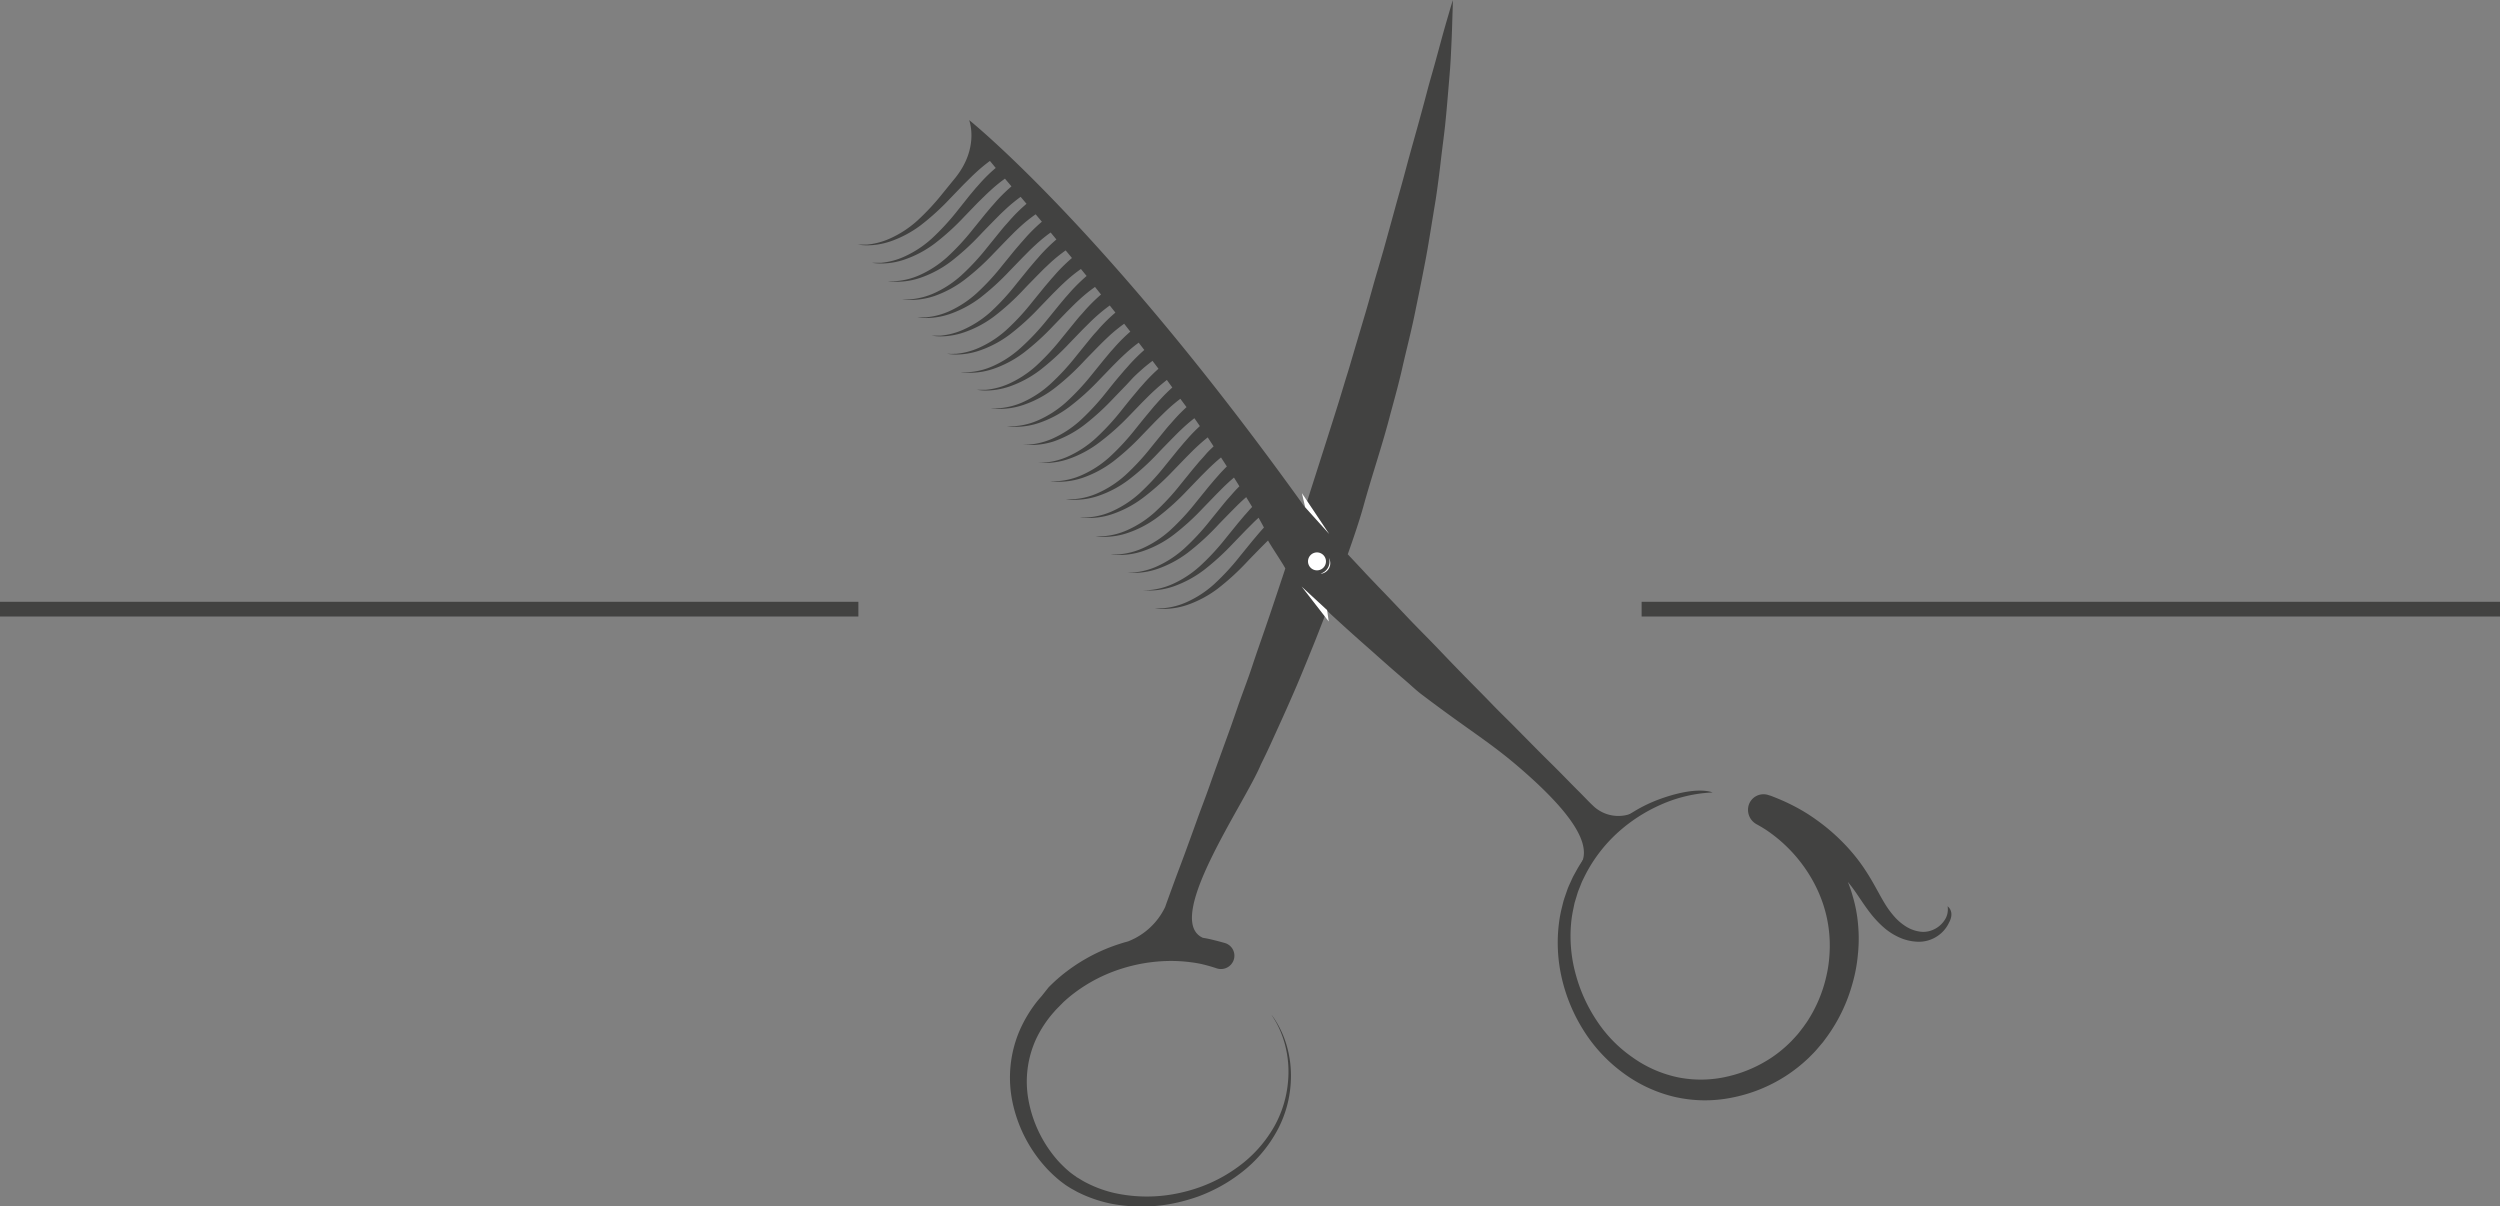 <svg xmlns="http://www.w3.org/2000/svg" viewBox="0 0 509.68 245.96"><rect x="0" y="0" width="509.68" height="245.96" fill="#808080" stroke="none"/><defs><style>.cls-1{fill:#424241;}.cls-2{fill:#fff;}.cls-3{fill:none;stroke:#424241;stroke-miterlimit:10;stroke-width:3px;}</style></defs><title>moderfriseur-icon</title><g id="Ebene_2" data-name="Ebene 2"><g id="_ŽÓť_1" data-name="—ŽÓť_1"><path class="cls-1" d="M333.26,165.57a7.45,7.45,0,0,1-8.15-1c-1-.89-2-2-3.21-3.2s-2.4-2.43-3.73-3.78-2.77-2.75-4.27-4.25l-4.7-4.75c-1.63-1.67-3.38-3.33-5.12-5.14s-3.57-3.63-5.43-5.53L295.81,135l-2.87-3c-1.92-2-3.95-4-5.95-6.11s-4-4.23-6.08-6.37c-1-1.07-2.07-2.14-3.08-3.26l-3.06-3.26c1.29-3.63,2.46-7.13,3.18-9.73,1.75-6.35,3.9-12.58,5.51-18.86.85-3.13,1.71-6.22,2.41-9.32S287.34,69,288,66c.34-1.5.63-3,.94-4.49s.61-3,.89-4.41.57-2.9.84-4.32.51-2.84.74-4.24q.69-4.19,1.33-8.12c.39-2.63.72-5.18,1-7.63s.61-4.79.85-7,.42-4.36.59-6.36.33-3.86.46-5.59.19-3.33.26-4.77c.14-2.87.18-5.14.24-6.67s.05-2.37.05-2.37-.25.79-.68,2.27-1.08,3.65-1.82,6.42c-.38,1.38-.79,2.91-1.25,4.57s-1,3.46-1.5,5.38-1.07,4-1.65,6.12-1.23,4.4-1.88,6.75-1.28,4.82-2,7.34S284,44,283.25,46.68c-.37,1.35-.75,2.71-1.13,4.09l-1.21,4.17c-.85,2.8-1.6,5.69-2.46,8.61s-1.75,5.87-2.63,8.87c-.44,1.49-.87,3-1.36,4.51l-1.38,4.55c-.49,1.64-3.94,12.46-7,22-40.77-56.93-68.5-79-68.5-79s2.16,5.54-2.79,11.74l-2.53,3.11A49.3,49.3,0,0,1,187,45a21.53,21.53,0,0,1-5.64,3.66,14.52,14.52,0,0,1-4.64,1.21c-.58,0-1,0-1.35,0l-.49,0,.48.06a12.92,12.92,0,0,0,1.37.09,15.17,15.17,0,0,0,4.84-.82,22.62,22.62,0,0,0,6.17-3.3,50.42,50.42,0,0,0,5.92-5.39l2.78-2.88,1.37-1.36c.46-.45.92-.89,1.37-1.3a32.62,32.62,0,0,1,2.64-2.16L203,34.24a32.33,32.33,0,0,0-2.76,2.64c-.45.49-.88,1-1.31,1.46l-1.28,1.53L195.16,43a49.3,49.3,0,0,1-5.28,5.71,21.53,21.53,0,0,1-5.64,3.66,14.52,14.52,0,0,1-4.64,1.21c-.58,0-1,0-1.35,0l-.49,0,.48.06a13.45,13.45,0,0,0,1.37.08,14.63,14.63,0,0,0,4.84-.82,22.09,22.09,0,0,0,6.17-3.3,49.46,49.46,0,0,0,5.92-5.38l2.78-2.88L200.69,40c.46-.45.92-.88,1.37-1.29a31.16,31.16,0,0,1,2.82-2.29L206.21,38a35.05,35.05,0,0,0-2.73,2.62c-.45.48-.87,1-1.3,1.46l-1.29,1.53-2.53,3.12a49.24,49.24,0,0,1-5.28,5.71,21.49,21.49,0,0,1-5.63,3.66,14.53,14.53,0,0,1-4.64,1.2,9.43,9.43,0,0,1-1.36,0H181l.48.06a13,13,0,0,0,1.36.08,14.63,14.63,0,0,0,4.84-.82,22.39,22.39,0,0,0,6.18-3.3,50.24,50.24,0,0,0,5.91-5.38c.94-1,1.87-1.93,2.79-2.88l1.36-1.37c.46-.45.93-.88,1.37-1.29a34,34,0,0,1,2.79-2.27l1.2,1.42a32.57,32.57,0,0,0-2.89,2.78c-.45.48-.88,1-1.3,1.46s-.86,1-1.29,1.53l-2.53,3.12a48.32,48.32,0,0,1-5.28,5.7,21.54,21.54,0,0,1-5.63,3.67,14.8,14.8,0,0,1-4.64,1.2,11.17,11.17,0,0,1-1.36,0h-.48l.48.05a12.5,12.5,0,0,0,1.36.09,15.17,15.17,0,0,0,4.84-.82A22.48,22.48,0,0,0,196.7,57a49.54,49.54,0,0,0,5.92-5.38l2.79-2.88,1.36-1.37c.46-.45.93-.89,1.37-1.29a30.42,30.42,0,0,1,3-2.39l1.27,1.51a34.3,34.3,0,0,0-2.9,2.79c-.45.48-.87,1-1.3,1.46L206.88,51l-2.53,3.11a48.44,48.44,0,0,1-5.28,5.71,21.64,21.64,0,0,1-5.63,3.67,14.8,14.8,0,0,1-4.64,1.2c-.58,0-1.05,0-1.36,0l-.48,0,.48.06a12.5,12.5,0,0,0,1.36.09,15.17,15.17,0,0,0,4.84-.82,22.67,22.67,0,0,0,6.18-3.3,51.13,51.13,0,0,0,5.91-5.38l2.79-2.88,1.36-1.37c.46-.45.93-.89,1.37-1.29a30.51,30.51,0,0,1,2.95-2.4l1.17,1.42a35.42,35.42,0,0,0-3,2.9c-.45.49-.87,1-1.3,1.47l-1.29,1.52-2.53,3.12A48.44,48.44,0,0,1,202,63.56a21.49,21.49,0,0,1-5.63,3.66,14.59,14.59,0,0,1-4.64,1.21c-.58,0-1.05,0-1.36,0l-.48,0,.48.06a12.5,12.5,0,0,0,1.36.09,15,15,0,0,0,4.84-.83,22.13,22.13,0,0,0,6.18-3.3,49.38,49.38,0,0,0,5.91-5.38c.94-1,1.87-1.93,2.79-2.88l1.36-1.37,1.37-1.29a32.51,32.51,0,0,1,3.08-2.48c.42.51.84,1,1.28,1.55a36.9,36.9,0,0,0-2.94,2.83c-.44.49-.87,1-1.3,1.47L213,58.43l-2.54,3.12a47.6,47.6,0,0,1-5.28,5.71,21.33,21.33,0,0,1-5.63,3.66,14.59,14.59,0,0,1-4.64,1.21c-.58,0-1,.05-1.35,0l-.49,0,.48.06a12.92,12.92,0,0,0,1.37.09,15,15,0,0,0,4.84-.83,22.22,22.22,0,0,0,6.17-3.3,49.46,49.46,0,0,0,5.92-5.38l2.78-2.88L216,58.53c.46-.45.92-.88,1.37-1.29a30.58,30.58,0,0,1,3-2.4l1.16,1.42a37.29,37.29,0,0,0-3,2.91c-.44.48-.87,1-1.3,1.46l-1.28,1.53-2.54,3.12A48.37,48.37,0,0,1,208,71a21.33,21.33,0,0,1-5.63,3.66,14.53,14.53,0,0,1-4.64,1.2,11.14,11.14,0,0,1-1.36,0h-.48l.48.06a13.26,13.26,0,0,0,1.37.08,14.94,14.94,0,0,0,4.84-.82,22.49,22.49,0,0,0,6.17-3.3,50.32,50.32,0,0,0,5.92-5.38l2.78-2.88,1.37-1.37c.46-.45.92-.89,1.37-1.29a30.75,30.75,0,0,1,3.05-2.46l1.23,1.54a36.44,36.44,0,0,0-2.84,2.75c-.45.48-.87,1-1.3,1.46s-.85,1-1.29,1.53l-2.53,3.11a48.44,48.44,0,0,1-5.28,5.71,21.64,21.64,0,0,1-5.63,3.67,14.8,14.8,0,0,1-4.64,1.2c-.58,0-1,0-1.36,0l-.48,0,.48.06a12.53,12.53,0,0,0,1.37.09,15.16,15.16,0,0,0,4.83-.82,22.67,22.67,0,0,0,6.18-3.3,51.13,51.13,0,0,0,5.91-5.38l2.79-2.89,1.37-1.36c.45-.45.92-.89,1.36-1.29a32.6,32.6,0,0,1,2.84-2.3l1.15,1.45a33.91,33.91,0,0,0-2.89,2.77c-.45.49-.87,1-1.3,1.46s-.85,1-1.29,1.53l-2.53,3.12a48.44,48.44,0,0,1-5.28,5.71A21.33,21.33,0,0,1,208.51,82a14.59,14.59,0,0,1-4.64,1.21c-.58,0-1,.05-1.36,0l-.48,0,.48.06a12.53,12.53,0,0,0,1.37.09,14.94,14.94,0,0,0,4.83-.83,22.13,22.13,0,0,0,6.18-3.3,49.38,49.38,0,0,0,5.91-5.38c.94-1,1.87-1.93,2.79-2.88.46-.46.91-.92,1.37-1.37s.92-.88,1.36-1.29A33.21,33.21,0,0,1,229.19,66c.41.54.83,1.07,1.25,1.61a32.84,32.84,0,0,0-2.69,2.61c-.45.49-.88,1-1.31,1.46l-1.28,1.53-2.53,3.12A49.3,49.3,0,0,1,217.35,82a21.53,21.53,0,0,1-5.64,3.66,14.52,14.52,0,0,1-4.64,1.21c-.58,0-1,0-1.35,0l-.49,0,.48.06a13.45,13.45,0,0,0,1.37.08,14.63,14.63,0,0,0,4.84-.82,22.09,22.09,0,0,0,6.17-3.3A49.46,49.46,0,0,0,224,77.56l2.78-2.88,1.37-1.37c.46-.45.92-.88,1.37-1.29a30.88,30.88,0,0,1,2.63-2.16l1.14,1.49a36.07,36.07,0,0,0-2.67,2.6c-.45.48-.88,1-1.31,1.46L228,76.94c-.84,1-1.69,2.07-2.53,3.12a49.3,49.3,0,0,1-5.29,5.71,21.58,21.58,0,0,1-5.63,3.66,14.8,14.8,0,0,1-4.64,1.2,11,11,0,0,1-1.35,0h-.49l.48,0a10.69,10.69,0,0,0,1.37.09A15.17,15.17,0,0,0,214.8,90a22.62,22.62,0,0,0,6.17-3.3,50.32,50.32,0,0,0,5.92-5.38l2.78-2.88L231,77c.46-.45.92-.89,1.37-1.29a32.26,32.26,0,0,1,2.6-2.14l1.21,1.61c-.84.75-1.67,1.56-2.48,2.44-.45.48-.88,1-1.31,1.46l-1.28,1.53c-.84,1-1.69,2.07-2.53,3.12a49.19,49.19,0,0,1-5.28,5.7,21.58,21.58,0,0,1-5.64,3.67,14.73,14.73,0,0,1-4.64,1.2,11,11,0,0,1-1.35,0h-.49l.48,0a12.92,12.92,0,0,0,1.37.09,15.17,15.17,0,0,0,4.84-.82,22.62,22.62,0,0,0,6.17-3.3A50.32,50.32,0,0,0,230,85l2.78-2.88,1.37-1.37c.46-.45.92-.89,1.37-1.29.79-.73,1.59-1.38,2.37-2L239,79c-.81.73-1.62,1.52-2.4,2.37-.45.48-.88,1-1.31,1.46L234,84.38c-.84,1-1.69,2.07-2.53,3.11a49.3,49.3,0,0,1-5.28,5.71,21.53,21.53,0,0,1-5.64,3.66,14.52,14.52,0,0,1-4.64,1.21c-.58,0-1,.05-1.35,0l-.49,0,.48.06a12.92,12.92,0,0,0,1.37.09,15.17,15.17,0,0,0,4.84-.82,22.62,22.62,0,0,0,6.17-3.3,50.42,50.42,0,0,0,5.92-5.39l2.78-2.88L237,84.48c.46-.45.92-.89,1.37-1.3.76-.69,1.52-1.31,2.27-1.88L241.9,83c-.7.65-1.4,1.33-2.08,2.07-.45.48-.88,1-1.3,1.46s-.86,1-1.29,1.53l-2.53,3.11a48.44,48.44,0,0,1-5.28,5.71,21.49,21.49,0,0,1-5.63,3.66,14.59,14.59,0,0,1-4.64,1.21c-.58,0-1.05,0-1.36,0l-.48,0,.48.06a12.5,12.5,0,0,0,1.36.09,15,15,0,0,0,4.84-.83,22,22,0,0,0,6.17-3.3,48.71,48.71,0,0,0,5.92-5.38c.94-1,1.87-1.93,2.79-2.88l1.36-1.37c.46-.44.92-.88,1.37-1.29.64-.57,1.27-1.1,1.9-1.59.38.53.75,1.07,1.12,1.61-.65.6-1.29,1.23-1.92,1.91-.45.48-.88,1-1.3,1.46l-1.29,1.53-2.53,3.12a49.24,49.24,0,0,1-5.28,5.71,21.49,21.49,0,0,1-5.63,3.66,14.53,14.53,0,0,1-4.64,1.2,9.43,9.43,0,0,1-1.36,0h-.48l.48.06a13,13,0,0,0,1.36.08,14.63,14.63,0,0,0,4.84-.82,22.21,22.21,0,0,0,6.17-3.3A48.71,48.71,0,0,0,239,96.15l2.79-2.88,1.36-1.37c.46-.45.92-.88,1.37-1.29s1.14-1,1.7-1.44L247.42,91c-.54.52-1.07,1-1.59,1.61s-.88,1-1.3,1.46l-1.29,1.53-2.53,3.12a48.44,48.44,0,0,1-5.28,5.71,21.53,21.53,0,0,1-5.64,3.66,14.47,14.47,0,0,1-4.63,1.21c-.59,0-1,0-1.36,0l-.48,0,.48.06a12.5,12.5,0,0,0,1.36.09,15,15,0,0,0,4.84-.83,22,22,0,0,0,6.17-3.3,49.46,49.46,0,0,0,5.92-5.38l2.78-2.88,1.37-1.37c.46-.45.92-.88,1.37-1.29s.88-.78,1.32-1.14l1.19,1.83c-.4.4-.79.8-1.18,1.22s-.88,1-1.3,1.46l-1.29,1.53-2.53,3.12a48.44,48.44,0,0,1-5.28,5.71,21.65,21.65,0,0,1-5.63,3.66,14.59,14.59,0,0,1-4.64,1.21,10.78,10.78,0,0,1-1.36,0h-.48l.48.06a13,13,0,0,0,1.36.08,14.63,14.63,0,0,0,4.84-.82,22,22,0,0,0,6.17-3.3,49.46,49.46,0,0,0,5.92-5.38l2.79-2.88,1.36-1.37c.46-.45.92-.88,1.37-1.29l.85-.74c.38.6.75,1.19,1.11,1.78-.29.29-.58.58-.86.89-.45.48-.88,1-1.3,1.46s-.86,1-1.29,1.53l-2.53,3.12a48.32,48.32,0,0,1-5.28,5.7,21.58,21.58,0,0,1-5.64,3.67,14.68,14.68,0,0,1-4.63,1.2,11.2,11.2,0,0,1-1.36,0h-.48l.48,0a12.5,12.5,0,0,0,1.36.09,15.17,15.17,0,0,0,4.84-.82,22.48,22.48,0,0,0,6.17-3.3,50.32,50.32,0,0,0,5.92-5.38c.93-1,1.87-1.93,2.79-2.88l1.36-1.37c.46-.45.92-.89,1.37-1.29.16-.15.32-.27.47-.41.41.68.82,1.36,1.21,2l-.26.27c-.44.48-.87,1-1.3,1.46l-1.29,1.53-2.53,3.12a48.32,48.32,0,0,1-5.28,5.7,21.38,21.38,0,0,1-5.63,3.67,14.8,14.8,0,0,1-4.64,1.2,11.14,11.14,0,0,1-1.36,0h-.48l.48,0a12.72,12.72,0,0,0,1.37.09,15.26,15.26,0,0,0,4.84-.82,22.76,22.76,0,0,0,6.17-3.3,50.32,50.32,0,0,0,5.92-5.38l2.78-2.88,1.37-1.37c.38-.38.77-.74,1.15-1.09.37.66.74,1.32,1.09,2-.36.4-.72.8-1.08,1.22l-1.29,1.53-2.53,3.11a48.44,48.44,0,0,1-5.28,5.71,21.33,21.33,0,0,1-5.63,3.66,14.59,14.59,0,0,1-4.64,1.21c-.58,0-1,0-1.36,0l-.48,0,.48.06a12.72,12.72,0,0,0,1.37.09,15.26,15.26,0,0,0,4.84-.82,22.76,22.76,0,0,0,6.17-3.3,50.34,50.34,0,0,0,5.91-5.39c.94-1,1.87-1.93,2.79-2.88l1.37-1.37.2-.19c.48.94,3.08,4.8,3.52,5.7-.37,1.13-.62,1.91-.73,2.2-.5,1.52-1,3-1.51,4.52s-1,3-1.51,4.46c-1,2.95-2.05,5.86-3,8.75s-2.05,5.66-3,8.43c-.48,1.39-.95,2.75-1.43,4.11l-1.45,4c-.94,2.62-1.88,5.17-2.75,7.66s-1.8,4.84-2.62,7.14-1.63,4.5-2.39,6.59-1.53,4.06-2.21,5.93-1.33,3.61-1.9,5.24a14,14,0,0,1-7.55,7l-.56.16c-.11,0-.21.07-.32.09h0c-.66.2-1.32.41-2,.65a36.2,36.2,0,0,0-10.8,6.14,33.9,33.9,0,0,0-2.55,2.35L212.42,203l-.86,1a27.13,27.13,0,0,0-3.71,6.15,24.4,24.4,0,0,0-1.38,14.77,28.53,28.53,0,0,0,7,13.37,26.84,26.84,0,0,0,2.83,2.6c.52.38,1,.77,1.59,1.11.15.09.24.17.44.28l.4.22.79.44a27.24,27.24,0,0,0,7.13,2.48,33,33,0,0,0,14.32-.48c1.12-.29,2.24-.63,3.29-1a32.72,32.72,0,0,0,3.13-1.34,32,32,0,0,0,5.55-3.44,27.17,27.17,0,0,0,7.65-9.06,23.33,23.33,0,0,0,2.57-9.64,22,22,0,0,0-.93-7.61,20,20,0,0,0-2-4.49c-.6-1-1-1.45-1-1.45s.34.51.91,1.48a20.12,20.12,0,0,1,1.82,4.53,21.69,21.69,0,0,1,.64,7.5,22.65,22.65,0,0,1-2.83,9.26,26.1,26.1,0,0,1-7.66,8.42,30.14,30.14,0,0,1-5.41,3.09,29.42,29.42,0,0,1-3,1.15,32.49,32.49,0,0,1-3.18.86,30.85,30.85,0,0,1-13.42,0,24.39,24.39,0,0,1-6.33-2.45l-.77-.47-.39-.23c-.06,0-.21-.15-.31-.22a16.35,16.35,0,0,1-1.35-1,23.71,23.71,0,0,1-2.43-2.38,25.58,25.58,0,0,1-5.83-12.12,20.84,20.84,0,0,1,1.58-12.59,23.57,23.57,0,0,1,3.35-5.14l.68-.77,1.48-1.5a27.92,27.92,0,0,1,2.17-1.83,31.83,31.83,0,0,1,9.67-5,33.58,33.58,0,0,1,9.06-1.57,31.4,31.4,0,0,1,7,.55,33.3,33.3,0,0,1,3.4.95,2.75,2.75,0,0,0,3.41-1.65,2.69,2.69,0,0,0-1.79-3.53c-1.4-.39-3-.81-4.11-1l-.37-.06h0c-8.14-3.69,8.53-27.33,11.84-35.34.63-1.27,1.26-2.56,1.86-3.88l1.82-4q1.85-4.05,3.68-8.31c1.2-2.84,2.38-5.75,3.57-8.69.07-.17,1.12-2.8,2.53-6.49h0c4.92,4.58,8.94,8.05,9.59,8.64q3.28,2.94,6.52,5.71c1.07.92,2.08,1.9,3.18,2.73,9.52,7.22,13.74,9.62,19.63,14.65,10.8,9.24,15.35,16,12.77,20.17a31.85,31.85,0,0,1,6.42-7.41A34.64,34.64,0,0,1,333.26,165.57Z"/><path class="cls-1" d="M397.06,184.77a3.89,3.89,0,0,1-.7,2.95A5.27,5.27,0,0,1,394,189.6a4.88,4.88,0,0,1-2.83.29,7.22,7.22,0,0,1-2.73-1.09,10.75,10.75,0,0,1-2.29-2,18.05,18.05,0,0,1-1.88-2.57c-1.13-1.85-2.13-3.92-3.45-6a36.89,36.89,0,0,0-4.46-5.81,40.65,40.65,0,0,0-5.51-4.89c-1-.73-2-1.42-3.07-2.06s-2.15-1.21-3.27-1.75-2.26-1-3.43-1.46l-.55-.17a3.16,3.16,0,0,0-4,2,3.34,3.34,0,0,0,1.57,3.94c.64.35,1.27.72,1.89,1.12a30,30,0,0,1,9.84,10.86,28,28,0,0,1,1.9,4.46,26.81,26.81,0,0,1,1.27,9.79,26.73,26.73,0,0,1-.7,4.94,28.2,28.2,0,0,1-3.95,9.19l-.71,1-.73.95c-.43.58-1.24,1.43-1.7,1.92a26.32,26.32,0,0,1-3.84,3.22,27.11,27.11,0,0,1-9.22,4,23.76,23.76,0,0,1-10,.17,24.63,24.63,0,0,1-9.3-4.07,27.34,27.34,0,0,1-7.21-7.33,32.1,32.1,0,0,1-4.35-9.45,29.22,29.22,0,0,1-1-10.4,24.56,24.56,0,0,1,.36-2.58l.28-1.35.07-.34s.05-.18.08-.27l.19-.63.38-1.26c.14-.41.32-.82.48-1.23s.31-.82.5-1.22l.59-1.19a30.5,30.5,0,0,1,6.43-8.44,32.79,32.79,0,0,1,9-5.86,29,29,0,0,1,10.49-2.47s-3.07-1.47-10.92,1.41a30,30,0,0,0-5,2.41,34.64,34.64,0,0,0-4.59,3.3,31.85,31.85,0,0,0-6.42,7.41q-.39.61-.75,1.26l-.69,1.25c-.22.42-.4.86-.6,1.29s-.4.86-.57,1.31l-.47,1.35-.23.67c0,.14-.07.18-.12.39l-.09.33-.33,1.34a26.35,26.35,0,0,0-.52,2.83,32,32,0,0,0,.59,11.41,34.47,34.47,0,0,0,4.43,10.57,31.29,31.29,0,0,0,7.85,8.5,28.77,28.77,0,0,0,10.55,5,27.68,27.68,0,0,0,11.81.19,31.32,31.32,0,0,0,10.94-4.38,31.85,31.85,0,0,0,4.68-3.68c.82-.82,1.3-1.27,2-2.12l1-1.18.88-1.2a33.61,33.61,0,0,0,5.1-10.72,31.44,31.44,0,0,0,1.1-5.88,31,31,0,0,0,.05-6,28.74,28.74,0,0,0-1.1-5.9,26.47,26.47,0,0,0-1-2.93l.58.72c1.33,1.7,2.5,3.72,4,5.64a21.07,21.07,0,0,0,2.53,2.74,12.91,12.91,0,0,0,3.24,2.16,10,10,0,0,0,3.83.94,6.76,6.76,0,0,0,3.86-1,6.67,6.67,0,0,0,2.57-2.85C398.61,185.82,397.06,184.77,397.06,184.77Z"/><path class="cls-2" d="M270.29,114.08a1.83,1.83,0,1,1-2.17-1.42A1.84,1.84,0,0,1,270.29,114.08Z"/><path class="cls-2" d="M270.9,113.71a1.42,1.42,0,0,1,.1.29,2.54,2.54,0,0,1-1.76,2.94l.25,0a2.15,2.15,0,0,0,1.67-2.55A2,2,0,0,0,270.9,113.71Z"/><polygon class="cls-2" points="270.99 108.87 266.1 103.44 265.42 100.54 270.99 108.87"/><polygon class="cls-2" points="270.56 124.38 270.89 126.7 265.36 119.58 270.56 124.38"/><line class="cls-3" x1="509.68" y1="124.19" x2="334.68" y2="124.19"/><line class="cls-3" y1="124.19" x2="175" y2="124.19"/></g></g></svg>